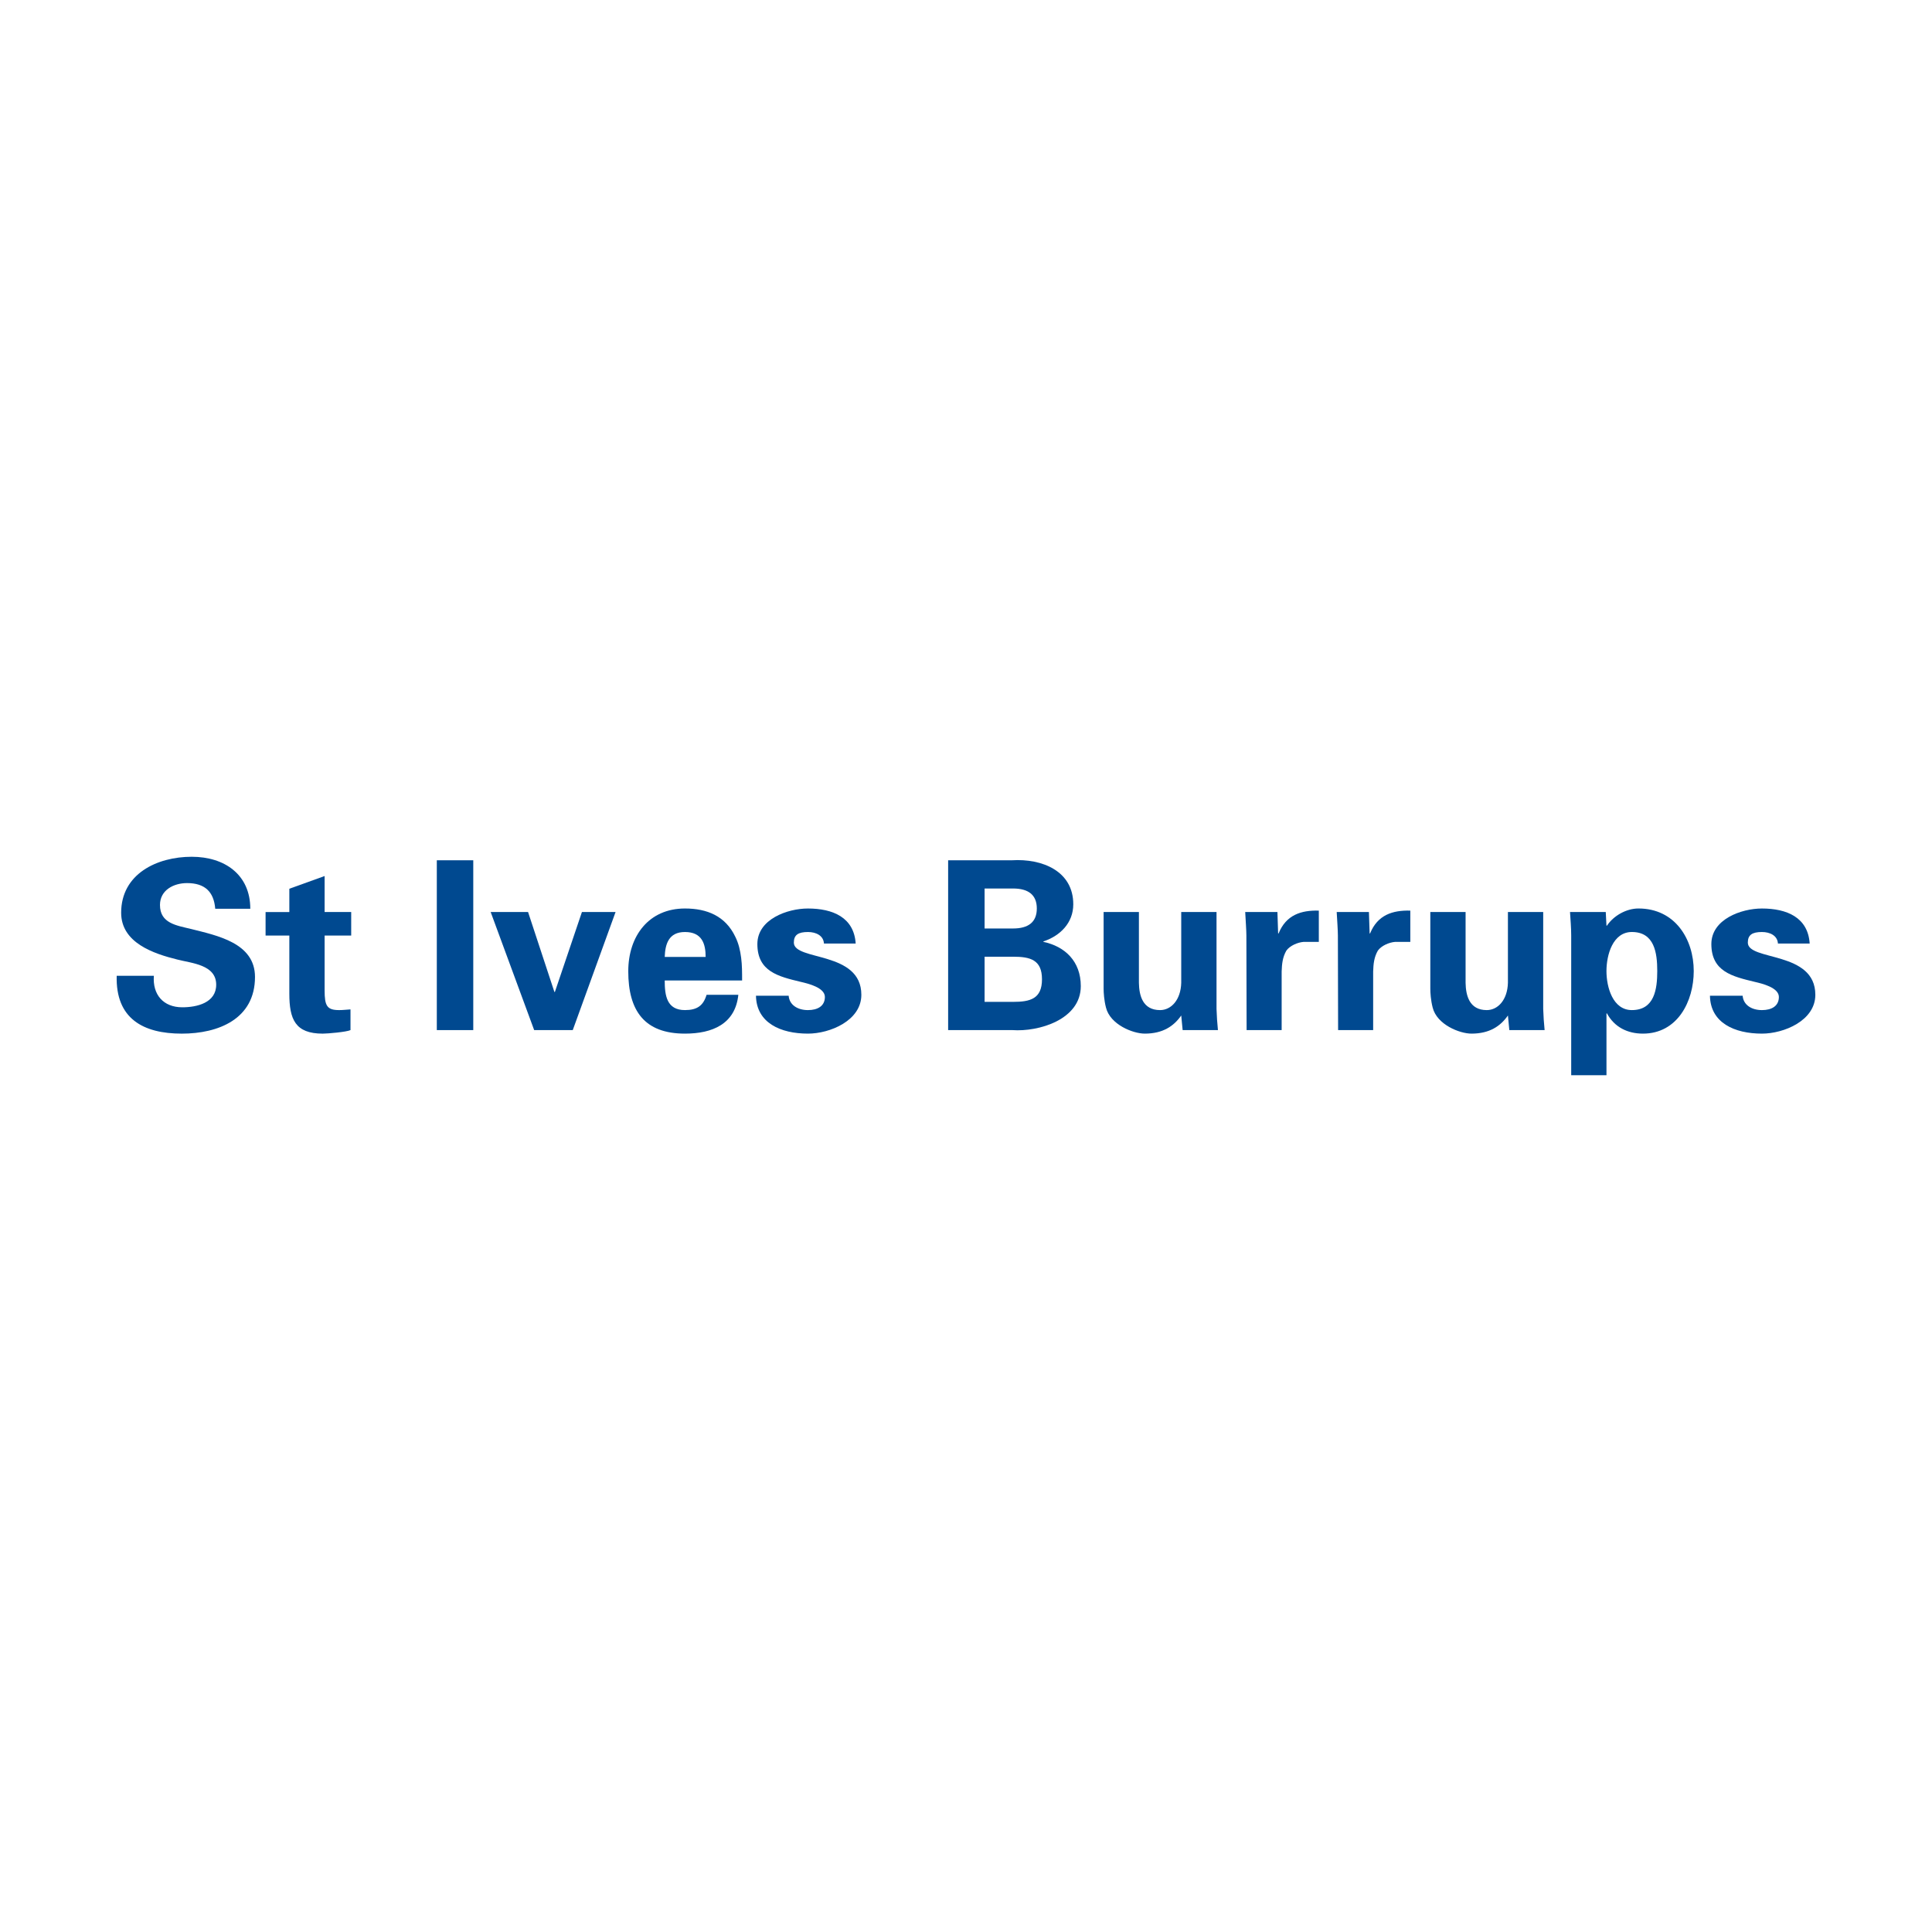 <?xml version="1.0" encoding="utf-8"?>
<!-- Generator: Adobe Illustrator 13.0.0, SVG Export Plug-In . SVG Version: 6.00 Build 14948)  -->
<!DOCTYPE svg PUBLIC "-//W3C//DTD SVG 1.0//EN" "http://www.w3.org/TR/2001/REC-SVG-20010904/DTD/svg10.dtd">
<svg version="1.0" id="Layer_1" xmlns="http://www.w3.org/2000/svg" xmlns:xlink="http://www.w3.org/1999/xlink" x="0px" y="0px"
	 width="192.756px" height="192.756px" viewBox="0 0 192.756 192.756" enable-background="new 0 0 192.756 192.756"
	 xml:space="preserve">
<g>
	<polygon fill-rule="evenodd" clip-rule="evenodd" fill="#FFFFFF" points="0,0 192.756,0 192.756,192.756 0,192.756 0,0 	"/>
	<path fill-rule="evenodd" clip-rule="evenodd" fill="#004990" d="M21.474,90.664c-0.14-1.712-1.055-2.558-2.815-2.558
		c-1.337,0-2.698,0.704-2.698,2.183c0,1.831,1.642,2.042,3.097,2.394c2.582,0.657,6.383,1.384,6.383,4.787
		c0,4.201-3.661,5.656-7.298,5.656c-3.871,0-6.617-1.502-6.5-5.773h3.708c-0.141,1.877,0.939,3.145,2.839,3.145
		c1.455,0,3.38-0.445,3.38-2.252c0-1.995-2.418-2.136-3.873-2.511c-2.371-0.586-5.609-1.667-5.609-4.67
		c0-3.872,3.567-5.585,7.041-5.585c3.285,0,5.843,1.784,5.843,5.186H21.474L21.474,90.664z"/>
	<path fill-rule="evenodd" clip-rule="evenodd" fill="#004990" d="M28.867,90.993v-2.323l3.52-1.268v3.591h2.652v2.346h-2.652v5.468
		c0,1.549,0.235,1.971,1.455,1.971c0.375,0,0.751-0.047,1.127-0.07v2.066c-0.399,0.188-2.277,0.352-2.77,0.352
		c-2.746,0-3.332-1.432-3.332-3.99v-5.796h-2.37v-2.346H28.867L28.867,90.993z"/>
	<polygon fill-rule="evenodd" clip-rule="evenodd" fill="#004990" points="47.218,102.773 43.581,102.773 43.581,85.83 
		47.218,85.83 47.218,102.773 	"/>
	<polygon fill-rule="evenodd" clip-rule="evenodd" fill="#004990" points="48.954,90.993 52.685,90.993 55.313,98.971 55.36,98.971 
		58.059,90.993 61.415,90.993 57.144,102.773 53.294,102.773 48.954,90.993 	"/>
	<path fill-rule="evenodd" clip-rule="evenodd" fill="#004990" d="M66.319,95.475c0.046-1.291,0.399-2.488,2.019-2.488
		c1.713,0,2.064,1.197,2.064,2.488H66.319L66.319,95.475z M74.04,97.822c0-0.775,0-1.526-0.094-2.254
		c-0.094-0.75-0.258-1.455-0.587-2.112c-0.985-2.064-2.816-2.815-5.021-2.815c-3.591,0-5.656,2.722-5.656,6.265
		c0,3.942,1.619,6.219,5.656,6.219c2.746,0,5.021-0.963,5.326-3.873h-3.168c-0.328,1.08-0.938,1.525-2.158,1.525
		c-1.808,0-2.019-1.432-2.019-2.955H74.04L74.04,97.822z"/>
	<path fill-rule="evenodd" clip-rule="evenodd" fill="#004990" d="M82.206,94.138c-0.047-0.799-0.798-1.151-1.596-1.151
		c-0.962,0-1.408,0.282-1.408,1.056c0,1.854,6.735,0.799,6.735,5.209c0,2.582-3.145,3.873-5.328,3.873
		c-2.745,0-5.139-1.08-5.185-3.779h3.261c0.071,0.916,0.893,1.432,1.924,1.432c0.962,0,1.69-0.398,1.69-1.312
		c0-0.939-1.69-1.338-2.394-1.502c-2.252-0.541-4.342-1.033-4.342-3.779c0-2.465,2.981-3.543,5.045-3.543
		c2.488,0,4.6,0.892,4.764,3.497H82.206L82.206,94.138z"/>
	<path fill-rule="evenodd" clip-rule="evenodd" fill="#004990" d="M98.233,99.957v-4.506h2.84c1.713,0,2.886,0.305,2.886,2.252
		c0,1.949-1.173,2.254-2.886,2.254H98.233L98.233,99.957z M98.233,92.635v-3.989h2.84c1.525,0,2.37,0.634,2.37,1.995
		c0,1.361-0.845,1.994-2.37,1.994H98.233L98.233,92.635z M101.003,102.773c2.604,0.188,6.828-1.033,6.828-4.389
		c0-2.488-1.596-3.966-3.73-4.412v-0.046c1.689-0.563,2.98-1.854,2.98-3.708c0-3.309-3.099-4.575-6.126-4.388h-6.359v16.944H101.003
		L101.003,102.773z"/>
	<path fill-rule="evenodd" clip-rule="evenodd" fill="#004990" d="M117.852,101.316c-0.752,1.08-1.854,1.809-3.638,1.809
		c-1.173,0-3.449-0.893-3.872-2.605c-0.188-0.729-0.234-1.479-0.234-1.877v-7.65h3.521v7.064c0.022,1.266,0.375,2.721,2.112,2.721
		c1.102,0,2.064-1.008,2.111-2.721v-7.064h3.521v9.667c0.023,0.705,0.069,1.408,0.141,2.113h-3.521L117.852,101.316L117.852,101.316
		z"/>
	<path fill-rule="evenodd" clip-rule="evenodd" fill="#004990" d="M127.449,90.993l0.07,2.135h0.048
		c0.75-1.854,2.252-2.322,4.012-2.276v3.121h-1.525c-0.586,0.047-1.36,0.375-1.713,0.869c-0.375,0.657-0.446,1.313-0.47,2.088v5.844
		h-3.496l-0.023-9.435c0-0.493-0.07-1.478-0.117-2.346H127.449L127.449,90.993z"/>
	<path fill-rule="evenodd" clip-rule="evenodd" fill="#004990" d="M136.577,90.993l0.071,2.135h0.046
		c0.751-1.854,2.253-2.322,4.013-2.276v3.121h-1.524c-0.587,0.047-1.361,0.375-1.714,0.869c-0.375,0.657-0.445,1.313-0.469,2.088
		v5.844h-3.497l-0.022-9.435c0-0.493-0.07-1.478-0.118-2.346H136.577L136.577,90.993z"/>
	<path fill-rule="evenodd" clip-rule="evenodd" fill="#004990" d="M150.446,101.316c-0.751,1.08-1.854,1.809-3.638,1.809
		c-1.173,0-3.449-0.893-3.872-2.605c-0.188-0.729-0.233-1.479-0.233-1.877v-7.65h3.519v7.064c0.023,1.266,0.375,2.721,2.112,2.721
		c1.104,0,2.065-1.008,2.112-2.721v-7.064h3.52v9.667c0.022,0.705,0.07,1.408,0.141,2.113h-3.521L150.446,101.316L150.446,101.316z"
		/>
	<path fill-rule="evenodd" clip-rule="evenodd" fill="#004990" d="M160.277,96.882c0-1.619,0.635-3.896,2.535-3.896
		c2.253,0,2.533,2.088,2.533,3.896s-0.28,3.895-2.533,3.895C160.912,100.777,160.277,98.502,160.277,96.882L160.277,96.882z
		 M160.207,90.993h-3.566c0.048,0.774,0.118,1.572,0.118,2.346v13.938h3.519v-6.17h0.048c0.75,1.383,2.065,2.018,3.591,2.018
		c3.448,0,5.068-3.215,5.068-6.243c0-3.167-1.854-6.242-5.516-6.242c-1.221,0-2.486,0.728-3.144,1.712h-0.048L160.207,90.993
		L160.207,90.993z"/>
	<path fill-rule="evenodd" clip-rule="evenodd" fill="#004990" d="M177.385,94.138c-0.047-0.799-0.798-1.151-1.596-1.151
		c-0.962,0-1.408,0.282-1.408,1.056c0,1.854,6.735,0.799,6.735,5.209c0,2.582-3.145,3.873-5.327,3.873
		c-2.745,0-5.139-1.08-5.187-3.779h3.262c0.071,0.916,0.893,1.432,1.925,1.432c0.963,0,1.69-0.398,1.69-1.312
		c0-0.939-1.69-1.338-2.395-1.502c-2.252-0.541-4.342-1.033-4.342-3.779c0-2.465,2.98-3.543,5.046-3.543
		c2.488,0,4.599,0.892,4.764,3.497H177.385L177.385,94.138z"/>
</g>
</svg>

